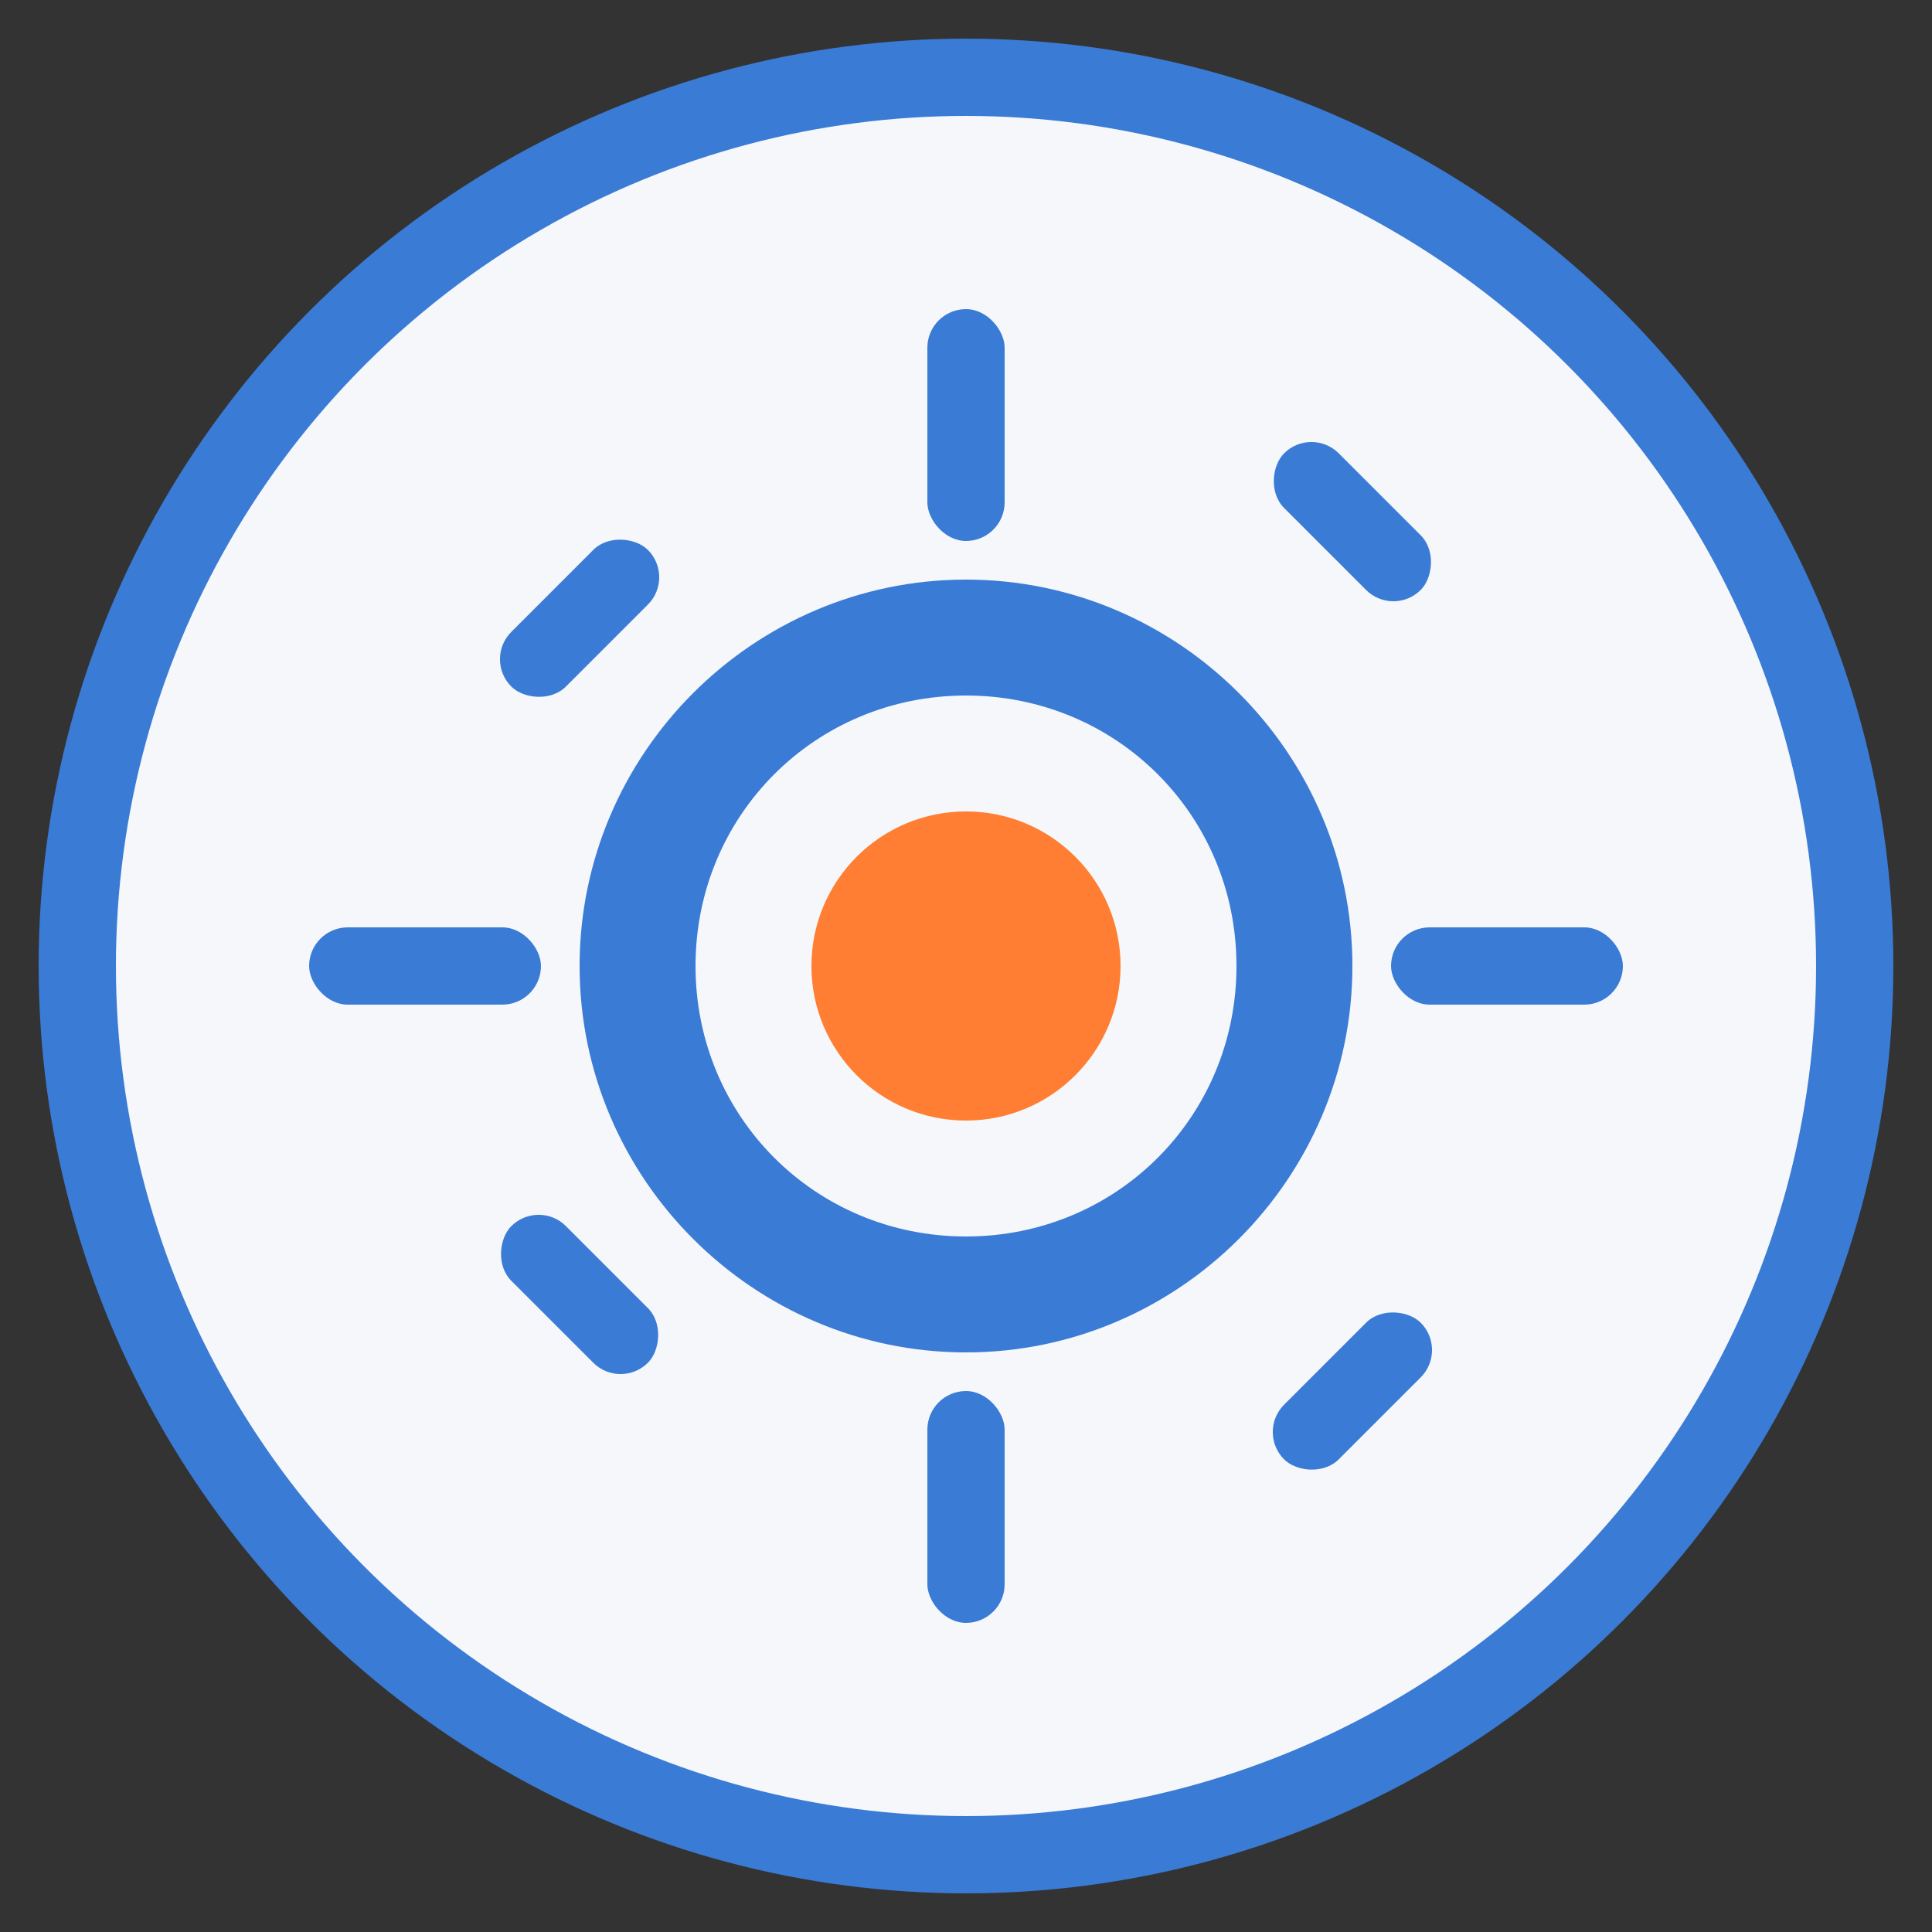 <svg width="50" height="50" viewBox="0 0 50 50" xmlns="http://www.w3.org/2000/svg">
  <rect x="0" y="0" width="50" height="50" fill="#333333" stroke="none"/>
  <!-- Background circle -->
  <circle cx="25" cy="25" r="23" fill="#f5f7fa" stroke="#3a7bd5" stroke-width="2"/>
  
  <!-- Gear icon -->
  <g fill="#3a7bd5">
    <path d="M25 15c-5.5 0-10 4.5-10 10s4.5 10 10 10 10-4.5 10-10-4.5-10-10-10zm0 17c-3.9 0-7-3.1-7-7s3.1-7 7-7 7 3.1 7 7-3.1 7-7 7z"/>
    <rect x="24" y="8" width="2" height="6" rx="1" ry="1"/>
    <rect x="24" y="36" width="2" height="6" rx="1" ry="1"/>
    <rect x="36" y="24" width="6" height="2" rx="1" ry="1"/>
    <rect x="8" y="24" width="6" height="2" rx="1" ry="1"/>
    
    <!-- Diagonal spokes -->
    <rect x="32.5" y="12.5" width="5" height="2" rx="1" ry="1" transform="rotate(45 35 13.5)"/>
    <rect x="12.5" y="32.5" width="5" height="2" rx="1" ry="1" transform="rotate(45 15 33.5)"/>
    <rect x="12.5" y="15" width="5" height="2" rx="1" ry="1" transform="rotate(-45 15 16)"/>
    <rect x="32.5" y="35" width="5" height="2" rx="1" ry="1" transform="rotate(-45 35 36)"/>
  </g>
  
  <!-- Inner circle -->
  <circle cx="25" cy="25" r="4" fill="#ff7e33"/>
</svg>
